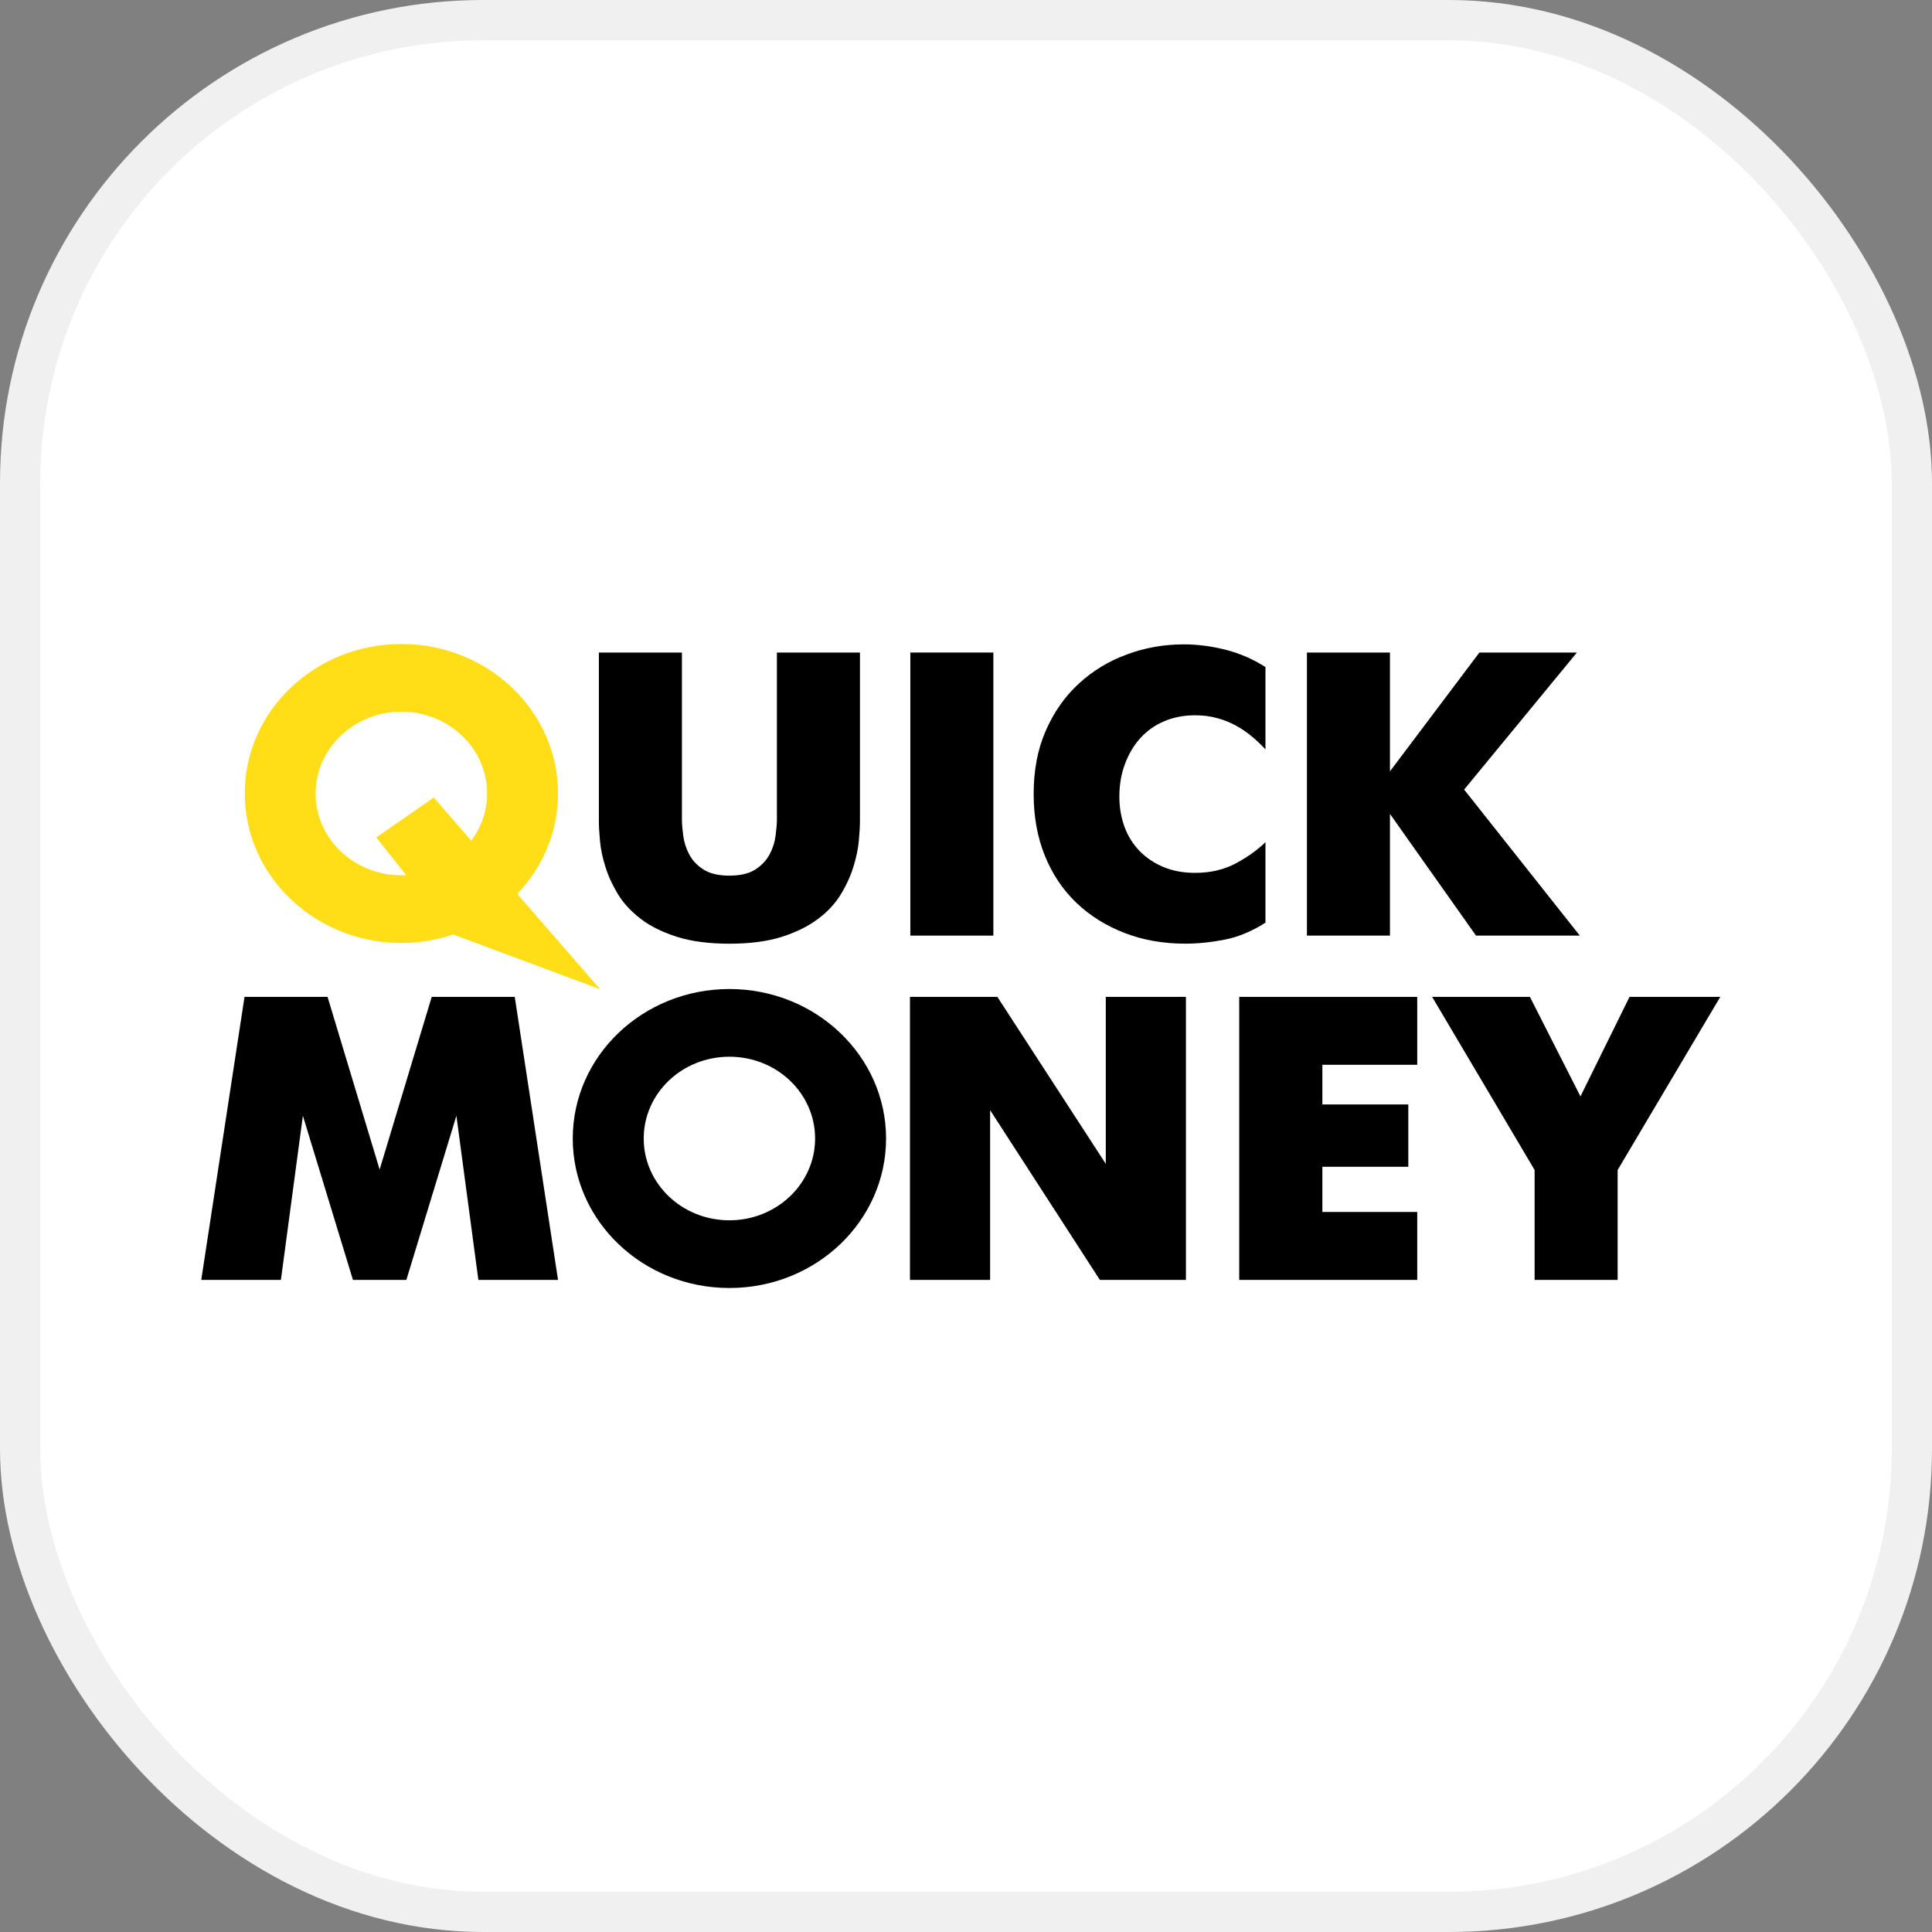 <svg width="48" height="48" viewBox="0 0 48 48" fill="none" xmlns="http://www.w3.org/2000/svg">
<rect x="0" y="0" width="48" height="48" fill="#808080" stroke="none"/>
<rect x="0.5" y="0.5" width="47" height="47" rx="11.5" fill="white"/>
<rect x="0.5" y="0.5" width="47" height="47" rx="11.5" stroke="#F0F0F0"/>
<g clip-path="url(#clip0_6695_2905)">
<path d="M10.726 24.767L9.432 29.057L8.138 24.767H6.075L5 31.799H6.979L7.525 27.721L8.769 31.799H10.096L11.339 27.721L11.885 31.799H13.864L12.789 24.767H10.726Z" fill="black"/>
<path d="M27.473 28.916L24.779 24.767H22.608V31.799H24.599V27.581L27.326 31.799H29.464V24.767H27.473V28.916Z" fill="black"/>
<path d="M30.788 31.799H35.211V30.111H32.854V28.988H34.989V27.44H32.854V26.454H35.211V24.767H30.788V31.799Z" fill="black"/>
<path d="M40.485 24.767L39.266 27.24L38.01 24.767H35.581L38.127 29.068V31.799H40.19V29.068L42.74 24.767H40.485Z" fill="black"/>
<path d="M18.122 24.572C15.972 24.572 14.23 26.234 14.23 28.286C14.23 30.338 15.972 32 18.122 32C20.272 32 22.014 30.338 22.014 28.286C22.014 26.237 20.269 24.572 18.122 24.572ZM18.122 30.318C16.945 30.318 15.993 29.409 15.993 28.286C15.993 27.162 16.945 26.254 18.122 26.254C19.299 26.254 20.251 27.162 20.251 28.286C20.251 29.409 19.296 30.318 18.122 30.318Z" fill="black"/>
<path d="M15.038 21.525C15.107 21.755 15.212 21.981 15.347 22.207C15.486 22.437 15.675 22.64 15.915 22.826C16.155 23.013 16.458 23.159 16.816 23.274C17.173 23.388 17.608 23.446 18.122 23.446C18.635 23.446 19.071 23.388 19.428 23.274C19.785 23.159 20.086 23.01 20.329 22.826C20.572 22.643 20.761 22.437 20.897 22.207C21.035 21.981 21.137 21.752 21.206 21.525C21.275 21.299 21.32 21.084 21.338 20.886C21.356 20.689 21.365 20.525 21.365 20.399V16.212H19.302V20.362C19.302 20.468 19.29 20.603 19.269 20.763C19.248 20.924 19.2 21.078 19.122 21.224C19.044 21.371 18.927 21.497 18.771 21.6C18.611 21.703 18.398 21.755 18.122 21.755C17.849 21.755 17.633 21.703 17.473 21.6C17.314 21.497 17.197 21.371 17.122 21.224C17.044 21.078 16.996 20.924 16.975 20.763C16.954 20.603 16.942 20.468 16.942 20.362V16.212H14.879V20.402C14.879 20.528 14.888 20.692 14.906 20.889C14.924 21.087 14.966 21.299 15.038 21.525Z" fill="black"/>
<path d="M24.68 16.212H22.617V23.245H24.68V16.212Z" fill="black"/>
<path d="M31.44 20.924C31.251 21.11 31.008 21.285 30.713 21.445C30.419 21.605 30.077 21.686 29.692 21.686C29.398 21.686 29.134 21.637 28.903 21.54C28.671 21.442 28.473 21.308 28.308 21.138C28.143 20.966 28.02 20.766 27.936 20.537C27.852 20.304 27.81 20.055 27.81 19.789C27.81 19.502 27.855 19.233 27.948 18.986C28.038 18.74 28.164 18.525 28.326 18.344C28.488 18.164 28.683 18.023 28.915 17.923C29.146 17.823 29.407 17.771 29.692 17.771C29.888 17.771 30.074 17.794 30.245 17.843C30.416 17.889 30.575 17.954 30.719 18.035C30.863 18.115 30.996 18.207 31.113 18.307C31.233 18.407 31.341 18.51 31.44 18.619V16.573C31.125 16.372 30.791 16.229 30.44 16.14C30.089 16.054 29.749 16.009 29.419 16.009C28.921 16.009 28.446 16.092 27.993 16.261C27.539 16.427 27.143 16.671 26.798 16.989C26.452 17.307 26.182 17.697 25.981 18.155C25.78 18.614 25.681 19.138 25.681 19.728C25.681 20.29 25.774 20.803 25.96 21.262C26.146 21.72 26.407 22.11 26.744 22.431C27.08 22.752 27.479 23.001 27.939 23.179C28.398 23.357 28.903 23.445 29.449 23.445C29.765 23.445 30.092 23.411 30.428 23.345C30.764 23.279 31.101 23.139 31.44 22.924V20.924Z" fill="black"/>
<path d="M34.533 20.221L36.671 23.245H39.25L36.376 19.617L39.178 16.212H36.755L34.533 19.164V16.212H32.47V23.245H34.533V20.221Z" fill="black"/>
<path d="M9.973 23.428C10.426 23.428 10.858 23.351 11.261 23.216L11.264 23.219L14.909 24.577L12.852 22.21V22.207C13.48 21.548 13.864 20.677 13.864 19.717C13.864 17.662 12.123 16 9.973 16C7.823 16 6.081 17.662 6.081 19.714C6.081 21.763 7.826 23.428 9.973 23.428ZM9.973 17.682C11.15 17.682 12.102 18.591 12.102 19.714C12.102 20.153 11.955 20.557 11.708 20.886L10.777 19.814L9.348 20.806L10.09 21.74C10.051 21.743 10.012 21.746 9.97 21.746C8.793 21.746 7.841 20.837 7.841 19.714C7.844 18.591 8.799 17.682 9.973 17.682Z" fill="#FFDE17"/>
</g>
<defs>
<clipPath id="clip0_6695_2905">
<rect width="38" height="16" fill="white" transform="translate(5 16)"/>
</clipPath>
</defs>
</svg>

